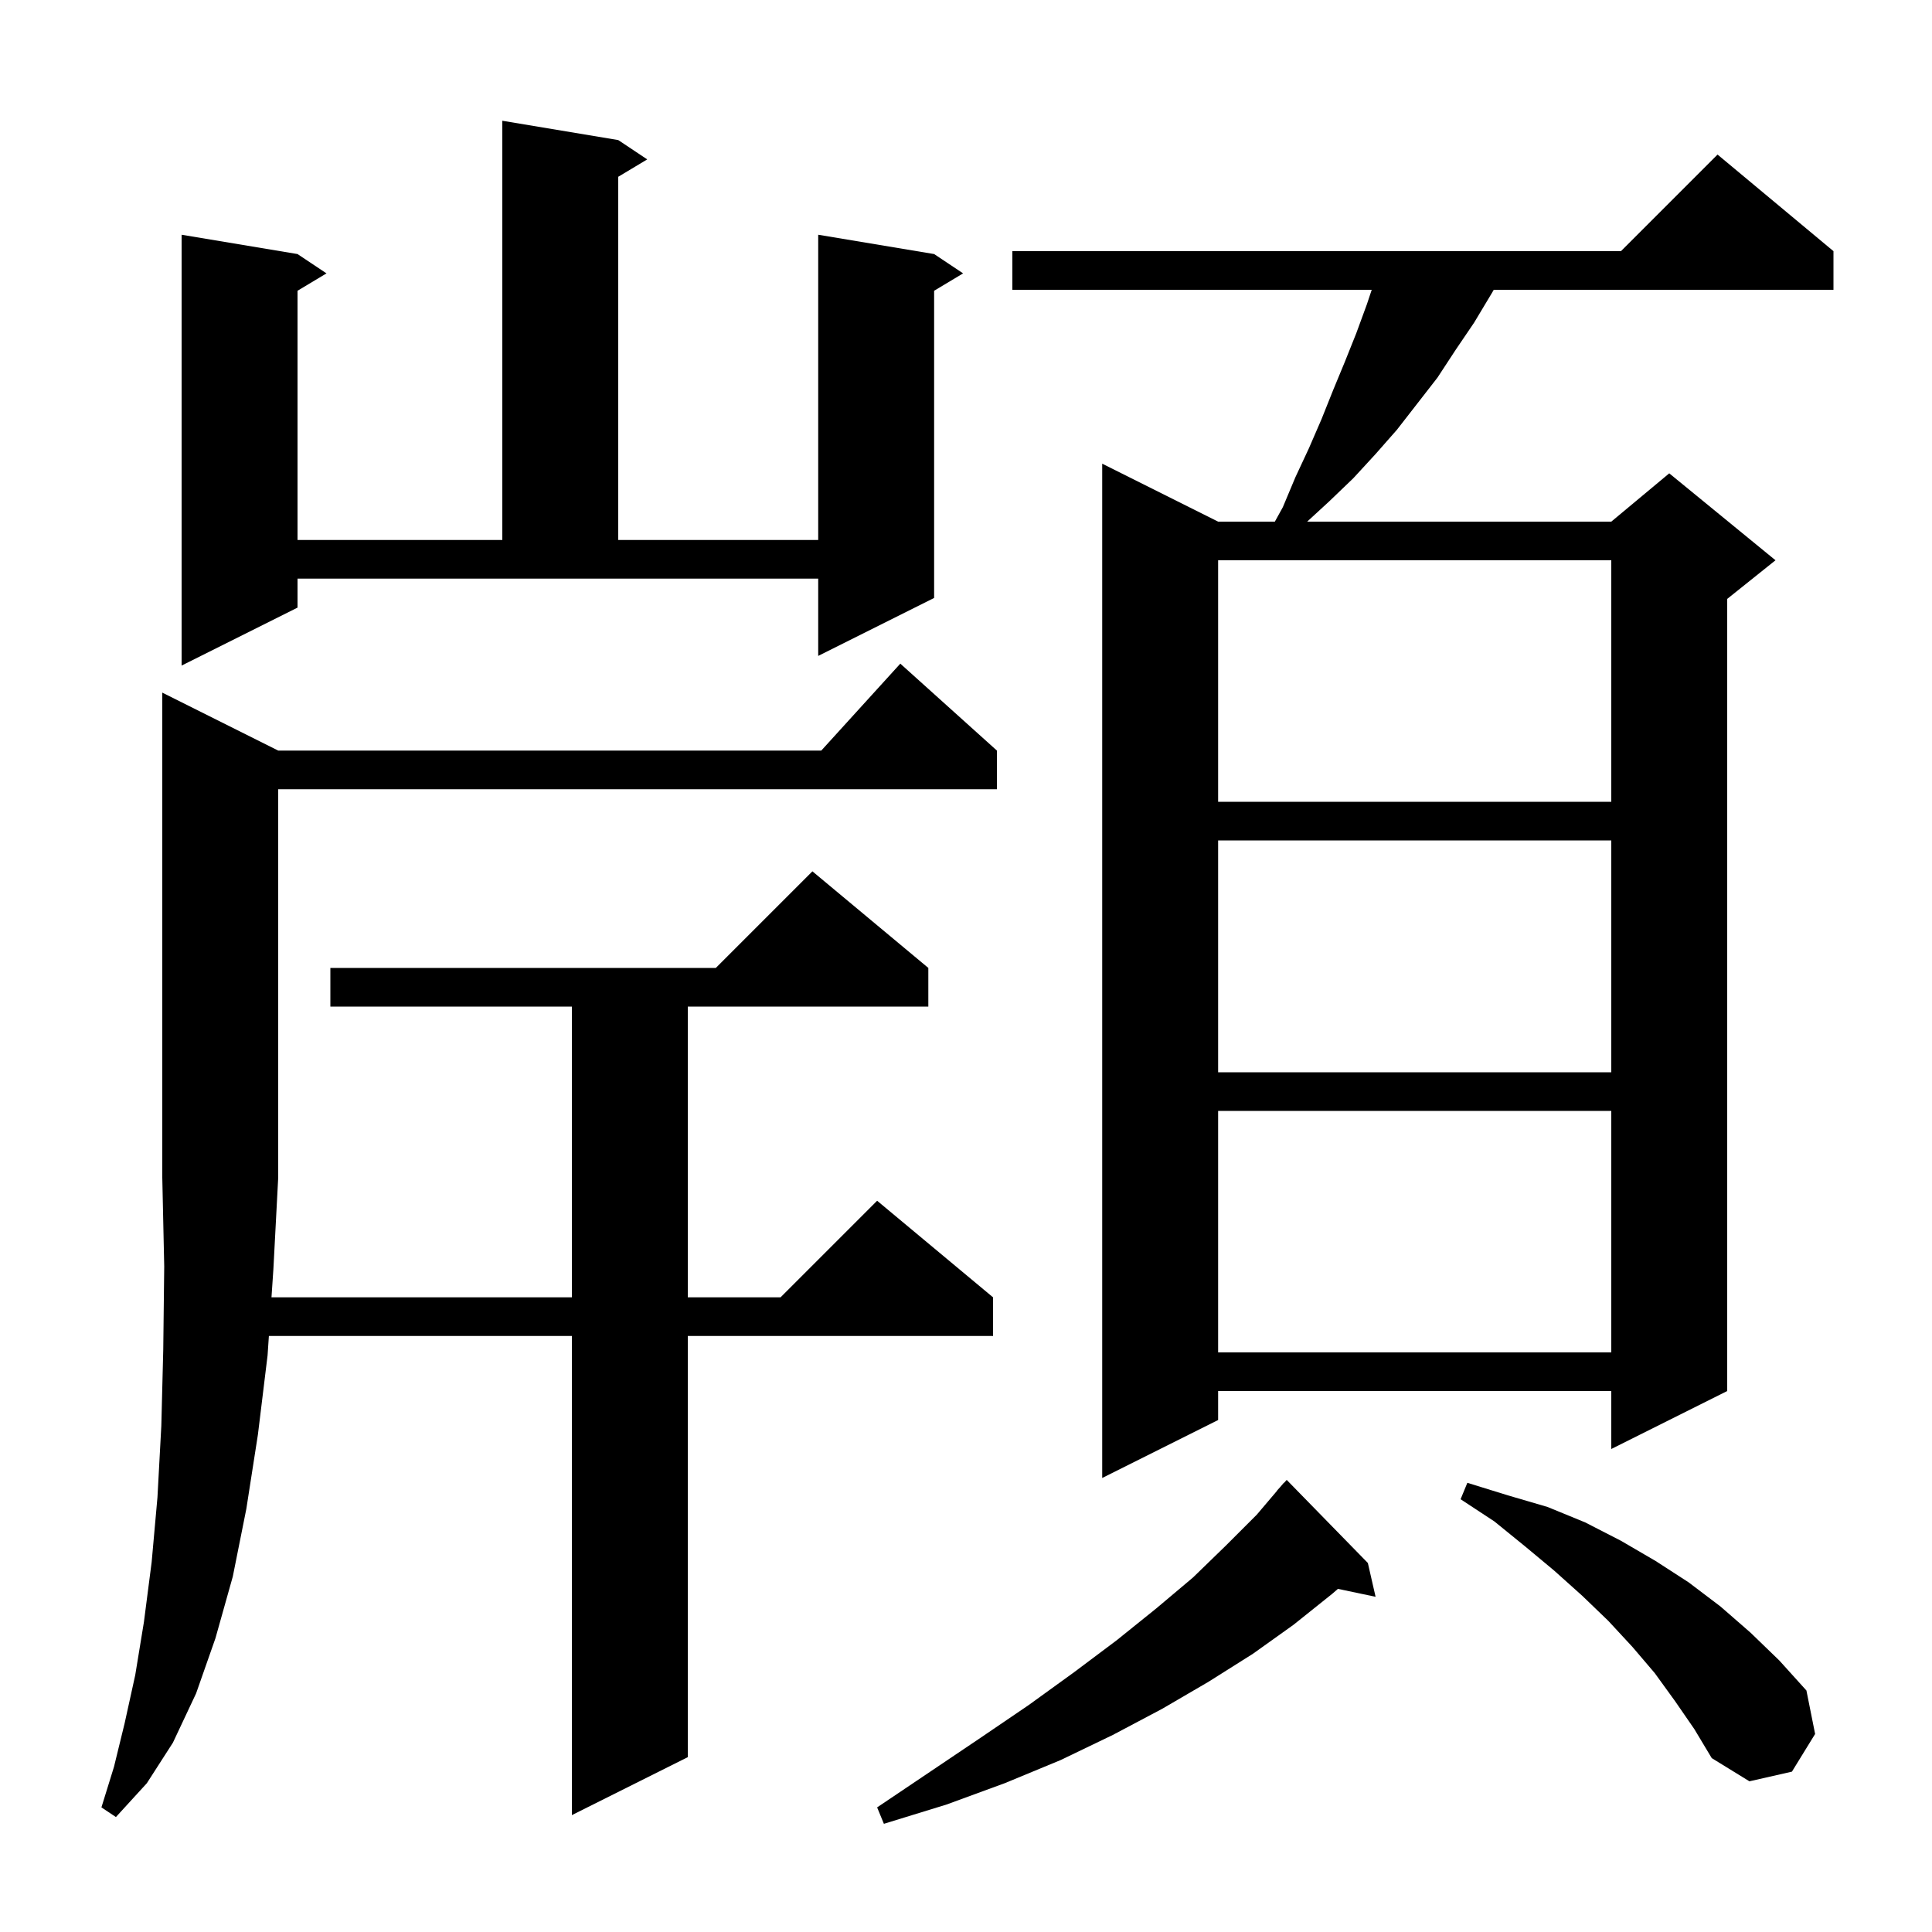 <svg xmlns="http://www.w3.org/2000/svg" xmlns:xlink="http://www.w3.org/1999/xlink" version="1.1" baseProfile="full" viewBox="0 0 200 200" width="200" height="200"><g fill="currentColor"><path d="M 141.6 161.8 L 142.4 165.3 L 138.502 164.479 L 137.9 165.0 L 133.9 168.2 L 129.7 171.2 L 125.1 174.1 L 120.3 176.9 L 115.2 179.6 L 109.8 182.2 L 104.0 184.6 L 98.0 186.8 L 91.5 188.8 L 90.8 187.1 L 96.3 183.4 L 101.5 179.9 L 106.5 176.5 L 111.2 173.1 L 115.6 169.8 L 119.7 166.5 L 123.5 163.3 L 126.9 160.0 L 130.1 156.8 L 132.213 154.31 L 132.2 154.3 L 132.518 153.95 L 132.9 153.5 L 132.915 153.514 L 133.2 153.2 Z M 28.8 77.7 L 85.018 77.7 L 93.2 68.7 L 103.2 77.7 L 103.2 81.7 L 28.8 81.7 L 28.8 121.9 L 28.3 131.4 L 28.104 134.3 L 59.2 134.3 L 59.2 104.2 L 34.2 104.2 L 34.2 100.2 L 74.1 100.2 L 84.1 90.2 L 96.1 100.2 L 96.1 104.2 L 71.2 104.2 L 71.2 134.3 L 80.8 134.3 L 90.8 124.3 L 102.8 134.3 L 102.8 138.3 L 71.2 138.3 L 71.2 181.9 L 59.2 187.9 L 59.2 138.3 L 27.835 138.3 L 27.7 140.3 L 26.7 148.5 L 25.5 156.2 L 24.1 163.2 L 22.3 169.6 L 20.3 175.3 L 17.9 180.4 L 15.2 184.6 L 12.0 188.1 L 10.5 187.1 L 11.8 182.9 L 12.9 178.4 L 14.0 173.4 L 14.9 167.9 L 15.7 161.7 L 16.3 155.0 L 16.7 147.6 L 16.9 139.7 L 17.0 131.1 L 16.8 121.9 L 16.8 71.7 Z M 173.4 176.1 L 171.3 173.2 L 169.0 170.5 L 166.5 167.8 L 163.8 165.2 L 160.9 162.6 L 157.9 160.1 L 154.7 157.5 L 151.2 155.2 L 151.9 153.5 L 156.1 154.8 L 160.2 156.0 L 164.1 157.6 L 167.8 159.5 L 171.4 161.6 L 174.8 163.8 L 178.1 166.3 L 181.2 169.0 L 184.2 171.9 L 187.0 175.0 L 187.9 179.5 L 185.5 183.4 L 181.1 184.4 L 177.2 182.0 L 175.4 179.0 Z M 189.8 26.0 L 189.8 30.0 L 154.633 30.0 L 154.4 30.4 L 152.6 33.4 L 150.7 36.2 L 148.8 39.1 L 144.6 44.5 L 142.4 47.0 L 140.1 49.5 L 137.6 51.9 L 135.317 54.0 L 166.8 54.0 L 172.8 49.0 L 183.8 58.0 L 178.8 62.0 L 178.8 144.0 L 166.8 150.0 L 166.8 144.0 L 126.1 144.0 L 126.1 147.0 L 114.1 153.0 L 114.1 48.0 L 126.1 54.0 L 131.972 54.0 L 132.8 52.5 L 134.1 49.4 L 135.5 46.4 L 136.8 43.4 L 138.0 40.4 L 139.2 37.5 L 140.4 34.5 L 141.5 31.5 L 142.0 30.0 L 104.8 30.0 L 104.8 26.0 L 167.8 26.0 L 177.8 16.0 Z M 126.1 115.0 L 126.1 140.0 L 166.8 140.0 L 166.8 115.0 Z M 126.1 87.0 L 126.1 111.0 L 166.8 111.0 L 166.8 87.0 Z M 126.1 58.0 L 126.1 83.0 L 166.8 83.0 L 166.8 58.0 Z M 30.8 62.9 L 18.8 68.9 L 18.8 24.3 L 30.8 26.3 L 33.8 28.3 L 30.8 30.1 L 30.8 55.9 L 52.0 55.9 L 52.0 12.5 L 64.0 14.5 L 67.0 16.5 L 64.0 18.3 L 64.0 55.9 L 84.7 55.9 L 84.7 24.3 L 96.7 26.3 L 99.7 28.3 L 96.7 30.1 L 96.7 61.9 L 84.7 67.9 L 84.7 59.9 L 30.8 59.9 Z "/></g></svg>